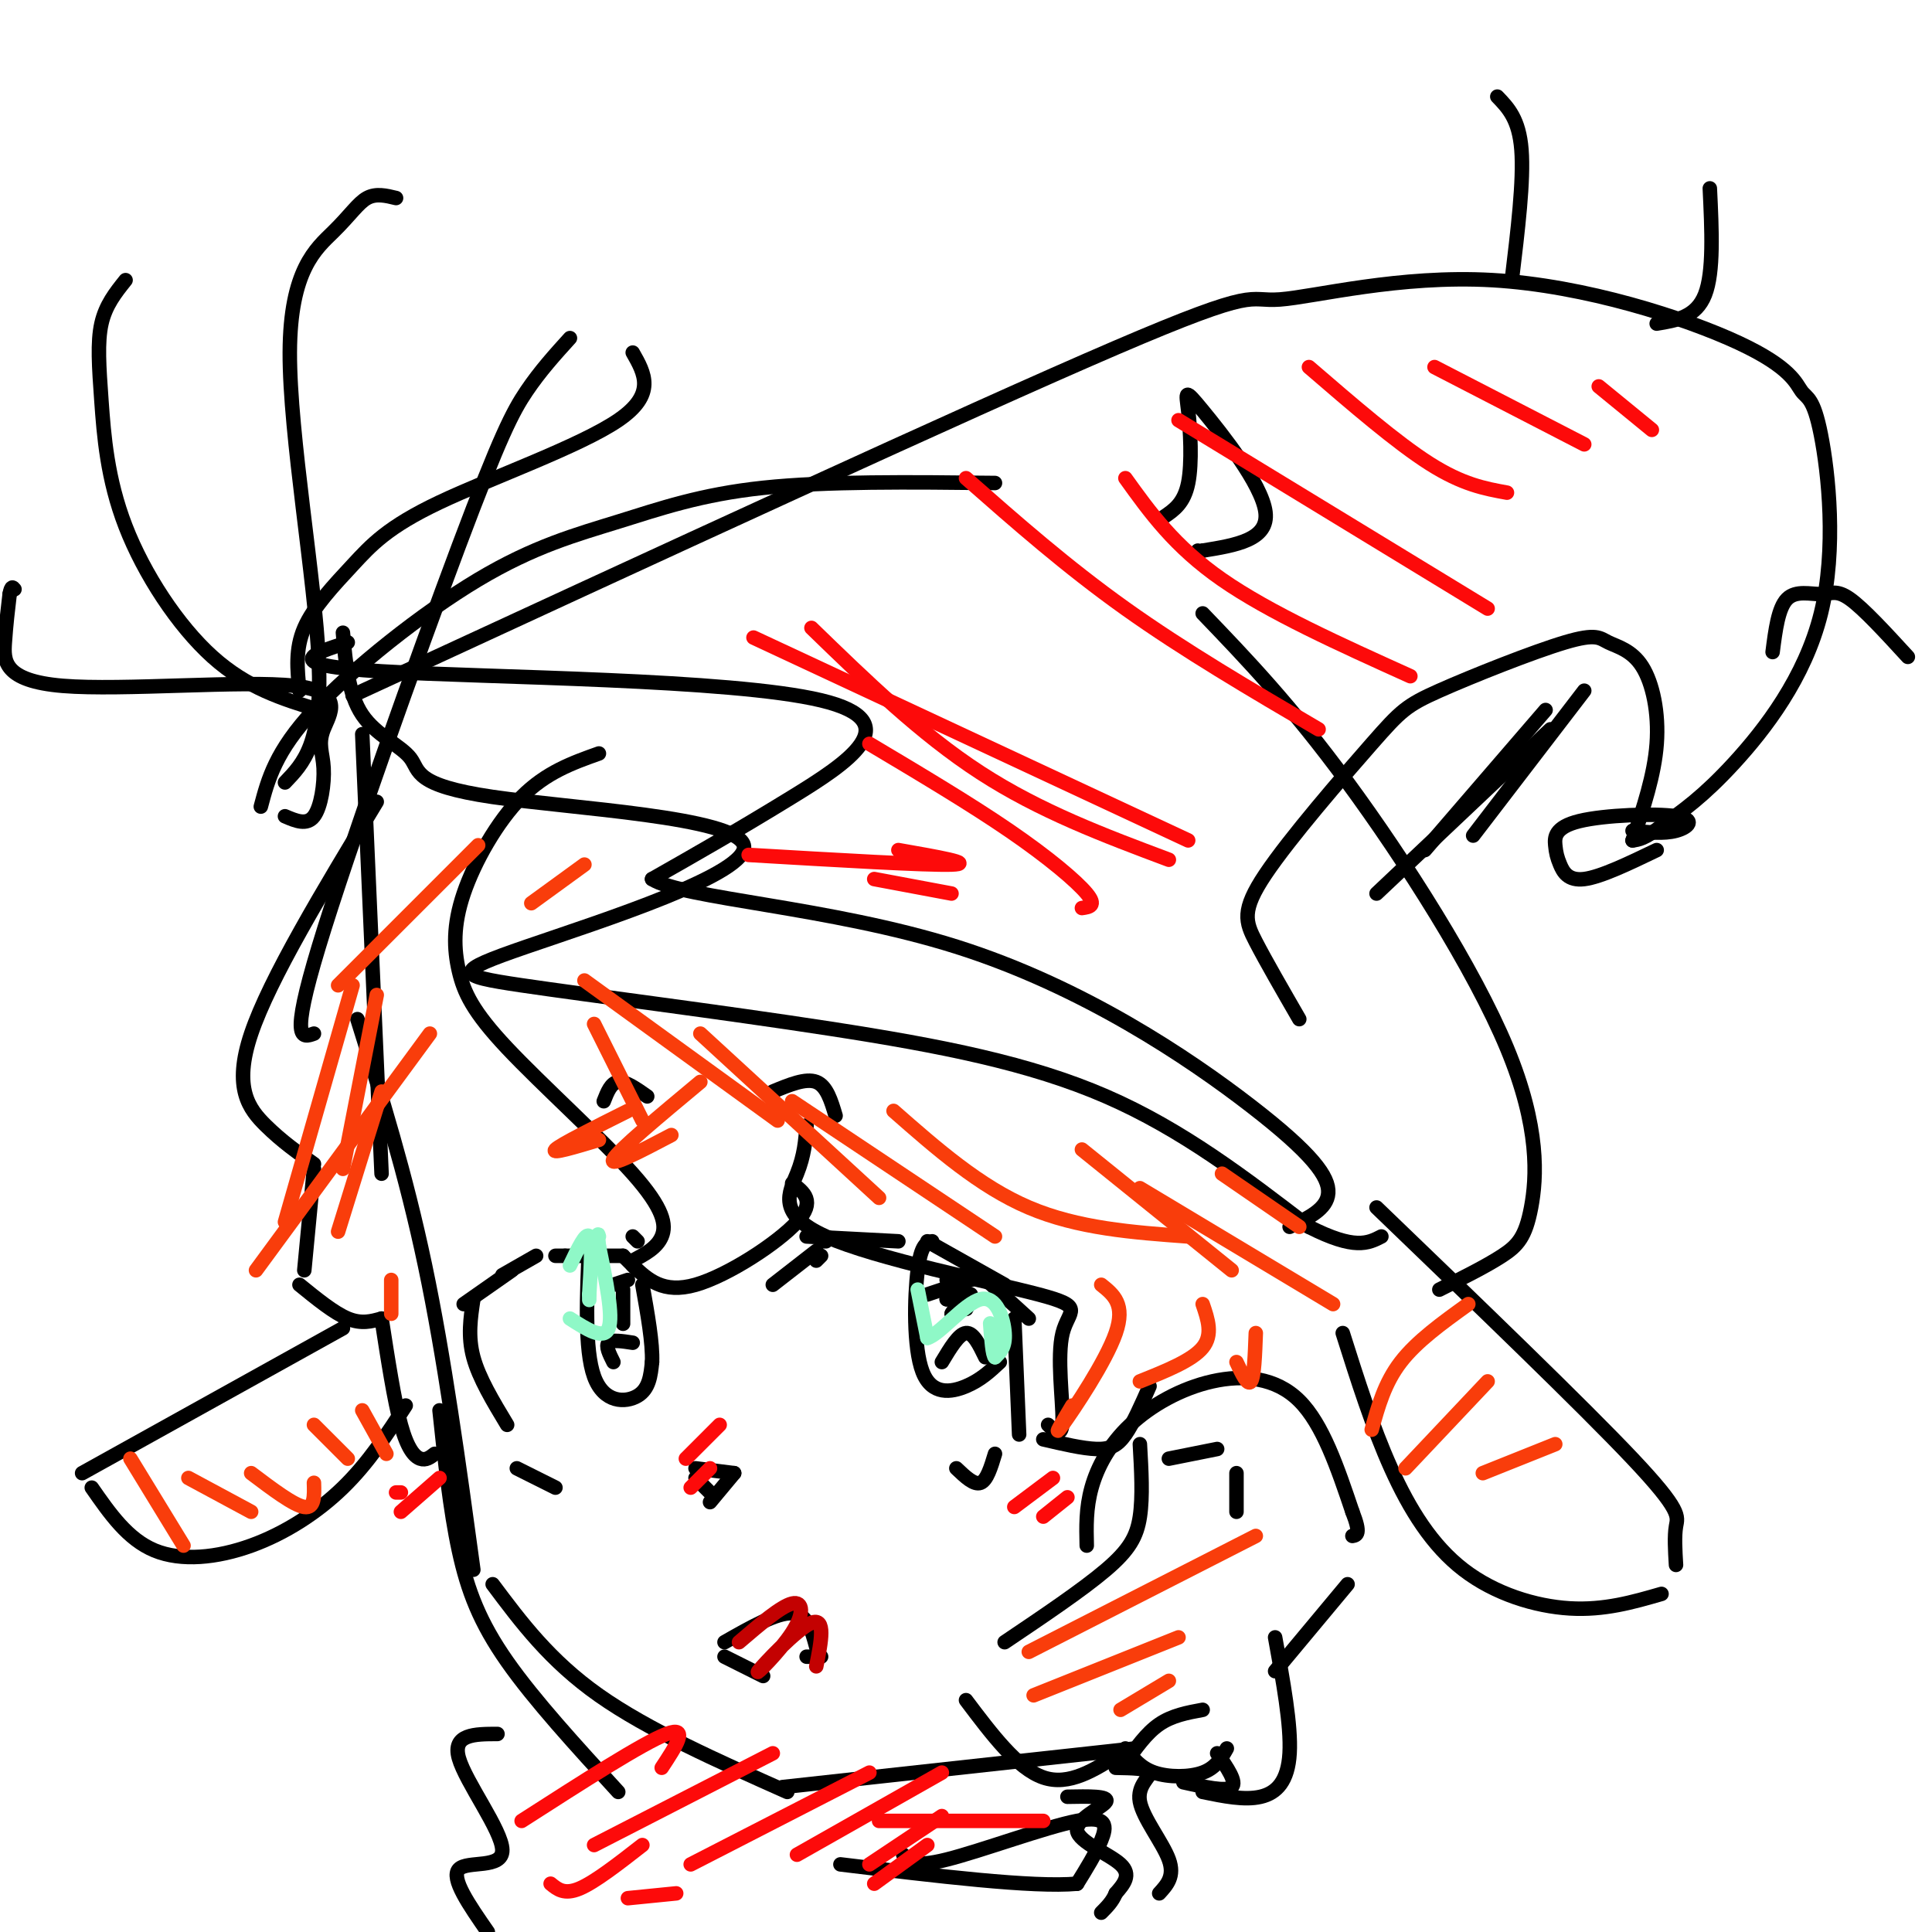 <svg viewBox='0 0 400 400' version='1.1' xmlns='http://www.w3.org/2000/svg' xmlns:xlink='http://www.w3.org/1999/xlink'><g fill='none' stroke='#000000' stroke-width='3' stroke-linecap='round' stroke-linejoin='round'><path d='M118,70c-3.077,3.393 -6.155,6.786 -9,11c-2.845,4.214 -5.458,9.250 -14,32c-8.542,22.750 -23.012,63.214 -29,83c-5.988,19.786 -3.494,18.893 -1,18'/><path d='M75,152c0.000,0.000 4.000,91.000 4,91'/><path d='M74,211c5.000,16.000 10.000,32.000 14,51c4.000,19.000 7.000,41.000 10,63'/><path d='M91,292c1.089,10.289 2.178,20.578 4,29c1.822,8.422 4.378,14.978 10,23c5.622,8.022 14.311,17.511 23,27'/><path d='M102,328c5.917,7.917 11.833,15.833 22,23c10.167,7.167 24.583,13.583 39,20'/><path d='M162,370c0.000,0.000 73.000,-8.000 73,-8'/><path d='M225,320c-0.094,-3.868 -0.188,-7.735 1,-12c1.188,-4.265 3.659,-8.927 8,-13c4.341,-4.073 10.553,-7.558 17,-9c6.447,-1.442 13.128,-0.841 18,4c4.872,4.841 7.936,13.920 11,23'/><path d='M280,313c1.833,4.667 0.917,4.833 0,5'/><path d='M279,328c0.000,0.000 -15.000,18.000 -15,18'/><path d='M242,302c0.000,0.000 10.000,-2.000 10,-2'/><path d='M256,305c0.000,0.000 0.000,8.000 0,8'/><path d='M233,365c2.167,-3.083 4.333,-6.167 7,-8c2.667,-1.833 5.833,-2.417 9,-3'/><path d='M147,309c0.000,0.000 -3.000,-3.000 -3,-3'/><path d='M144,304c0.000,0.000 8.000,1.000 8,1'/><path d='M152,305c0.000,0.000 -5.000,6.000 -5,6'/><path d='M158,347c0.000,0.000 -8.000,-4.000 -8,-4'/><path d='M150,340c5.417,-3.083 10.833,-6.167 14,-6c3.167,0.167 4.083,3.583 5,7'/><path d='M170,343c0.000,0.000 -3.000,0.000 -3,0'/><path d='M160,266c0.000,0.000 9.000,-7.000 9,-7'/><path d='M169,261c0.000,0.000 1.000,-1.000 1,-1'/><path d='M171,257c0.000,0.000 -1.000,0.000 -1,0'/><path d='M167,256c0.000,0.000 19.000,1.000 19,1'/><path d='M192,257c0.000,0.000 16.000,9.000 16,9'/><path d='M202,263c0.000,0.000 11.000,10.000 11,10'/><path d='M210,273c0.000,0.000 1.000,24.000 1,24'/><path d='M198,304c1.833,1.750 3.667,3.500 5,3c1.333,-0.500 2.167,-3.250 3,-6'/><path d='M193,257c-1.155,0.280 -2.310,0.560 -3,6c-0.690,5.440 -0.917,16.042 1,21c1.917,4.958 5.976,4.274 9,3c3.024,-1.274 5.012,-3.137 7,-5'/><path d='M160,226c3.417,-1.417 6.833,-2.833 9,-2c2.167,0.833 3.083,3.917 4,7'/><path d='M192,268c0.000,0.000 9.000,-3.000 9,-3'/><path d='M196,265c0.000,0.000 6.000,-2.000 6,-2'/><path d='M199,266c0.000,0.000 -3.000,3.000 -3,3'/><path d='M196,269c0.000,0.000 4.000,-5.000 4,-5'/><path d='M198,268c0.000,0.000 0.000,4.000 0,4'/><path d='M200,268c0.167,1.583 0.333,3.167 0,3c-0.333,-0.167 -1.167,-2.083 -2,-4'/><path d='M198,267c0.000,0.000 0.100,0.100 0.1,0.1'/><path d='M200,268c0.000,0.000 1.000,0.000 1,0'/><path d='M200,269c-1.500,1.583 -3.000,3.167 -3,3c0.000,-0.167 1.500,-2.083 3,-4'/><path d='M200,268c0.167,-0.500 -0.917,0.250 -2,1'/><path d='M195,282c1.750,-2.917 3.500,-5.833 5,-6c1.500,-0.167 2.750,2.417 4,5'/><path d='M131,256c0.000,0.000 1.000,1.000 1,1'/><path d='M132,263c0.000,0.000 -3.000,-3.000 -3,-3'/><path d='M129,260c0.000,0.000 -12.000,0.000 -12,0'/><path d='M117,260c0.000,0.000 -2.000,0.000 -2,0'/><path d='M111,260c0.000,0.000 -7.000,4.000 -7,4'/><path d='M106,263c0.000,0.000 -10.000,7.000 -10,7'/><path d='M98,269c-0.583,3.833 -1.167,7.667 0,12c1.167,4.333 4.083,9.167 7,14'/><path d='M107,304c0.000,0.000 8.000,4.000 8,4'/><path d='M122,257c-0.511,11.222 -1.022,22.444 1,28c2.022,5.556 6.578,5.444 9,4c2.422,-1.444 2.711,-4.222 3,-7'/><path d='M135,282c0.167,-3.833 -0.917,-9.917 -2,-16'/><path d='M127,266c0.000,0.000 3.000,-1.000 3,-1'/><path d='M129,271c0.000,1.833 0.000,3.667 0,3c0.000,-0.667 0.000,-3.833 0,-7'/><path d='M127,282c-0.833,-1.667 -1.667,-3.333 -1,-4c0.667,-0.667 2.833,-0.333 5,0'/><path d='M125,228c0.750,-1.917 1.500,-3.833 3,-4c1.500,-0.167 3.750,1.417 6,3'/><path d='M124,156c-5.463,1.944 -10.925,3.888 -16,9c-5.075,5.112 -9.762,13.392 -12,20c-2.238,6.608 -2.028,11.544 -1,16c1.028,4.456 2.873,8.431 10,16c7.127,7.569 19.534,18.730 26,26c6.466,7.270 6.990,10.649 6,13c-0.990,2.351 -3.495,3.676 -6,5'/><path d='M131,262c3.133,2.956 6.267,5.911 13,4c6.733,-1.911 17.067,-8.689 21,-13c3.933,-4.311 1.467,-6.156 -1,-8'/><path d='M167,233c-0.229,3.091 -0.458,6.183 -2,10c-1.542,3.817 -4.397,8.360 6,13c10.397,4.640 34.044,9.378 44,12c9.956,2.622 6.219,3.129 5,8c-1.219,4.871 0.080,14.106 0,18c-0.080,3.894 -1.540,2.447 -3,1'/><path d='M216,298c4.089,0.956 8.178,1.911 11,2c2.822,0.089 4.378,-0.689 6,-3c1.622,-2.311 3.311,-6.156 5,-10'/><path d='M236,299c0.311,5.444 0.622,10.889 0,15c-0.622,4.111 -2.178,6.889 -7,11c-4.822,4.111 -12.911,9.556 -21,15'/><path d='M200,352c5.333,7.083 10.667,14.167 16,16c5.333,1.833 10.667,-1.583 16,-5'/><path d='M233,362c1.533,2.000 3.067,4.000 6,5c2.933,1.000 7.267,1.000 10,0c2.733,-1.000 3.867,-3.000 5,-5'/><path d='M252,363c2.083,3.000 4.167,6.000 3,7c-1.167,1.000 -5.583,0.000 -10,-1'/><path d='M249,371c4.333,0.889 8.667,1.778 12,1c3.333,-0.778 5.667,-3.222 6,-9c0.333,-5.778 -1.333,-14.889 -3,-24'/><path d='M90,301c-0.911,0.711 -1.822,1.422 -3,1c-1.178,-0.422 -2.622,-1.978 -4,-7c-1.378,-5.022 -2.689,-13.511 -4,-22'/><path d='M79,273c-2.083,0.583 -4.167,1.167 -7,0c-2.833,-1.167 -6.417,-4.083 -10,-7'/><path d='M63,263c0.000,0.000 2.000,-21.000 2,-21'/><path d='M65,241c-3.311,-2.333 -6.622,-4.667 -10,-8c-3.378,-3.333 -6.822,-7.667 -3,-19c3.822,-11.333 14.911,-29.667 26,-48'/><path d='M54,167c1.515,-5.705 3.030,-11.410 11,-20c7.970,-8.590 22.394,-20.065 34,-27c11.606,-6.935 20.394,-9.329 29,-12c8.606,-2.671 17.030,-5.620 30,-7c12.970,-1.380 30.485,-1.190 48,-1'/><path d='M241,107c2.080,-1.415 4.159,-2.829 5,-7c0.841,-4.171 0.442,-11.097 0,-15c-0.442,-3.903 -0.927,-4.781 3,0c3.927,4.781 12.265,15.223 13,21c0.735,5.777 -6.132,6.888 -13,8'/><path d='M249,114c-2.333,1.333 -1.667,0.667 -1,0'/><path d='M249,127c9.121,9.496 18.242,18.992 30,35c11.758,16.008 26.152,38.528 33,55c6.848,16.472 6.152,26.896 5,33c-1.152,6.104 -2.758,7.887 -6,10c-3.242,2.113 -8.121,4.557 -13,7'/><path d='M285,250c21.378,20.578 42.756,41.156 53,52c10.244,10.844 9.356,11.956 9,14c-0.356,2.044 -0.178,5.022 0,8'/><path d='M344,330c-5.929,1.714 -11.857,3.429 -19,3c-7.143,-0.429 -15.500,-3.000 -22,-8c-6.500,-5.000 -11.143,-12.429 -15,-21c-3.857,-8.571 -6.929,-18.286 -10,-28'/><path d='M71,275c0.000,0.000 -54.000,30.000 -54,30'/><path d='M19,308c3.720,5.351 7.440,10.702 13,13c5.560,2.298 12.958,1.542 20,-1c7.042,-2.542 13.726,-6.869 19,-12c5.274,-5.131 9.137,-11.065 13,-17'/><path d='M71,131c0.562,6.369 1.123,12.739 4,17c2.877,4.261 8.068,6.414 10,9c1.932,2.586 0.605,5.604 17,8c16.395,2.396 50.514,4.169 52,10c1.486,5.831 -29.660,15.720 -45,21c-15.340,5.280 -14.875,5.951 -1,8c13.875,2.049 41.159,5.475 64,9c22.841,3.525 41.240,7.150 57,14c15.760,6.850 28.880,16.925 42,27'/><path d='M271,254c9.500,4.833 12.250,3.417 15,2'/><path d='M72,133c-7.339,2.351 -14.679,4.702 7,6c21.679,1.298 72.375,1.542 91,6c18.625,4.458 5.179,13.131 -6,20c-11.179,6.869 -20.089,11.935 -29,17'/><path d='M135,182c6.365,4.065 36.778,5.729 63,14c26.222,8.271 48.252,23.150 61,33c12.748,9.850 16.214,14.671 16,18c-0.214,3.329 -4.107,5.164 -8,7'/><path d='M73,144c63.875,-29.504 127.751,-59.008 158,-72c30.249,-12.992 26.873,-9.470 34,-10c7.127,-0.530 24.758,-5.110 44,-4c19.242,1.110 40.095,7.910 51,13c10.905,5.090 11.861,8.469 13,10c1.139,1.531 2.460,1.215 4,9c1.540,7.785 3.299,23.673 0,37c-3.299,13.327 -11.657,24.093 -18,31c-6.343,6.907 -10.672,9.953 -15,13'/><path d='M344,171c-3.500,2.667 -4.750,2.833 -6,3'/><path d='M338,174c2.262,-6.774 4.524,-13.547 5,-20c0.476,-6.453 -0.834,-12.585 -3,-16c-2.166,-3.415 -5.188,-4.114 -7,-5c-1.812,-0.886 -2.415,-1.961 -9,0c-6.585,1.961 -19.154,6.956 -26,10c-6.846,3.044 -7.969,4.135 -14,11c-6.031,6.865 -16.970,19.502 -22,27c-5.030,7.498 -4.151,9.857 -2,14c2.151,4.143 5.576,10.072 9,16'/><path d='M343,176c-5.802,2.791 -11.604,5.582 -15,6c-3.396,0.418 -4.386,-1.537 -5,-3c-0.614,-1.463 -0.852,-2.433 -1,-4c-0.148,-1.567 -0.205,-3.729 5,-5c5.205,-1.271 15.670,-1.650 20,-1c4.330,0.650 2.523,2.329 0,3c-2.523,0.671 -5.761,0.336 -9,0'/><path d='M59,169c2.261,0.967 4.521,1.934 6,0c1.479,-1.934 2.175,-6.768 2,-10c-0.175,-3.232 -1.221,-4.860 0,-8c1.221,-3.140 4.709,-7.790 -6,-9c-10.709,-1.210 -35.614,1.020 -48,0c-12.386,-1.020 -12.253,-5.292 -12,-9c0.253,-3.708 0.627,-6.854 1,-10'/><path d='M2,123c0.333,-1.833 0.667,-1.417 1,-1'/><path d='M66,147c-7.404,-2.266 -14.807,-4.533 -22,-11c-7.193,-6.467 -14.175,-17.136 -18,-27c-3.825,-9.864 -4.491,-18.925 -5,-26c-0.509,-7.075 -0.860,-12.164 0,-16c0.860,-3.836 2.930,-6.418 5,-9'/><path d='M59,162c3.864,-4.021 7.729,-8.041 7,-25c-0.729,-16.959 -6.051,-46.855 -6,-64c0.051,-17.145 5.475,-21.539 9,-25c3.525,-3.461 5.150,-5.989 7,-7c1.850,-1.011 3.925,-0.506 6,0'/><path d='M62,143c-0.455,-4.303 -0.909,-8.606 1,-13c1.909,-4.394 6.182,-8.879 10,-13c3.818,-4.121 7.182,-7.879 18,-13c10.818,-5.121 29.091,-11.606 37,-17c7.909,-5.394 5.455,-9.697 3,-14'/><path d='M313,58c1.250,-10.333 2.500,-20.667 2,-27c-0.500,-6.333 -2.750,-8.667 -5,-11'/><path d='M343,67c4.083,-0.667 8.167,-1.333 10,-6c1.833,-4.667 1.417,-13.333 1,-22'/><path d='M367,135c0.583,-4.577 1.167,-9.155 3,-11c1.833,-1.845 4.917,-0.958 7,-1c2.083,-0.042 3.167,-1.012 6,1c2.833,2.012 7.417,7.006 12,12'/><path d='M321,151c0.000,0.000 -36.000,34.000 -36,34'/><path d='M295,176c0.000,0.000 25.000,-29.000 25,-29'/><path d='M305,173c0.000,0.000 23.000,-30.000 23,-30'/><path d='M103,359c-4.702,0.006 -9.405,0.012 -8,5c1.405,4.988 8.917,14.958 9,19c0.083,4.042 -7.262,2.155 -9,4c-1.738,1.845 2.131,7.423 6,13'/><path d='M221,372c4.333,-0.083 8.667,-0.167 8,1c-0.667,1.167 -6.333,3.583 -6,6c0.333,2.417 6.667,4.833 9,7c2.333,2.167 0.667,4.083 -1,6'/><path d='M231,392c-0.667,1.667 -1.833,2.833 -3,4'/><path d='M187,384c0.929,1.393 1.857,2.786 9,1c7.143,-1.786 20.500,-6.750 27,-8c6.500,-1.250 6.143,1.214 5,4c-1.143,2.786 -3.071,5.893 -5,9'/><path d='M223,390c-9.000,0.833 -29.000,-1.583 -49,-4'/><path d='M231,366c3.375,0.060 6.750,0.119 7,1c0.250,0.881 -2.625,2.583 -2,6c0.625,3.417 4.750,8.548 6,12c1.250,3.452 -0.375,5.226 -2,7'/></g>
<g fill='none' stroke='#FD0A0A' stroke-width='3' stroke-linecap='round' stroke-linejoin='round'><path d='M210,312c0.000,0.000 8.000,-6.000 8,-6'/><path d='M216,314c0.000,0.000 5.000,-4.000 5,-4'/><path d='M82,309c0.000,0.000 1.000,0.000 1,0'/><path d='M83,313c0.000,0.000 8.000,-7.000 8,-7'/><path d='M142,302c0.000,0.000 7.000,-7.000 7,-7'/><path d='M143,308c0.000,0.000 4.000,-4.000 4,-4'/><path d='M200,99c10.417,9.167 20.833,18.333 33,27c12.167,8.667 26.083,16.833 40,25'/><path d='M233,99c5.083,7.083 10.167,14.167 20,21c9.833,6.833 24.417,13.417 39,20'/><path d='M244,87c0.000,0.000 64.000,39.000 64,39'/><path d='M271,76c9.083,7.833 18.167,15.667 25,20c6.833,4.333 11.417,5.167 16,6'/><path d='M297,76c0.000,0.000 31.000,16.000 31,16'/><path d='M331,80c0.000,0.000 11.000,9.000 11,9'/><path d='M156,132c0.000,0.000 90.000,42.000 90,42'/><path d='M168,130c11.333,11.000 22.667,22.000 35,30c12.333,8.000 25.667,13.000 39,18'/><path d='M180,154c10.444,6.222 20.889,12.444 29,18c8.111,5.556 13.889,10.444 16,13c2.111,2.556 0.556,2.778 -1,3'/><path d='M186,176c8.083,1.417 16.167,2.833 11,3c-5.167,0.167 -23.583,-0.917 -42,-2'/><path d='M181,182c0.000,0.000 16.000,3.000 16,3'/></g>
<g fill='none' stroke='#F93D0B' stroke-width='3' stroke-linecap='round' stroke-linejoin='round'><path d='M284,296c1.333,-4.833 2.667,-9.667 6,-14c3.333,-4.333 8.667,-8.167 14,-12'/><path d='M291,304c0.000,0.000 17.000,-18.000 17,-18'/><path d='M307,305c0.000,0.000 15.000,-6.000 15,-6'/><path d='M213,342c0.000,0.000 47.000,-24.000 47,-24'/><path d='M214,351c0.000,0.000 30.000,-12.000 30,-12'/><path d='M232,354c0.000,0.000 10.000,-6.000 10,-6'/><path d='M27,302c0.000,0.000 11.000,18.000 11,18'/><path d='M39,306c0.000,0.000 13.000,7.000 13,7'/><path d='M52,305c4.417,3.333 8.833,6.667 11,7c2.167,0.333 2.083,-2.333 2,-5'/><path d='M65,295c0.000,0.000 7.000,7.000 7,7'/><path d='M75,292c0.000,0.000 5.000,9.000 5,9'/><path d='M53,263c0.000,0.000 36.000,-49.000 36,-49'/><path d='M59,253c0.000,0.000 14.000,-49.000 14,-49'/><path d='M71,242c0.000,0.000 7.000,-36.000 7,-36'/><path d='M70,255c0.000,0.000 9.000,-29.000 9,-29'/><path d='M81,272c0.000,0.000 0.000,-7.000 0,-7'/><path d='M123,212c0.000,0.000 10.000,20.000 10,20'/><path d='M121,203c0.000,0.000 40.000,29.000 40,29'/><path d='M145,214c0.000,0.000 37.000,34.000 37,34'/><path d='M164,228c0.000,0.000 42.000,28.000 42,28'/><path d='M185,230c8.917,7.833 17.833,15.667 28,20c10.167,4.333 21.583,5.167 33,6'/><path d='M224,238c0.000,0.000 31.000,25.000 31,25'/><path d='M236,246c0.000,0.000 40.000,24.000 40,24'/><path d='M253,243c0.000,0.000 16.000,11.000 16,11'/><path d='M228,266c2.533,2.022 5.067,4.044 3,10c-2.067,5.956 -8.733,15.844 -11,19c-2.267,3.156 -0.133,-0.422 2,-4'/><path d='M249,270c1.083,3.167 2.167,6.333 0,9c-2.167,2.667 -7.583,4.833 -13,7'/><path d='M260,276c-0.167,4.500 -0.333,9.000 -1,10c-0.667,1.000 -1.833,-1.500 -3,-4'/><path d='M70,204c0.000,0.000 29.000,-29.000 29,-29'/><path d='M121,179c0.000,0.000 -11.000,8.000 -11,8'/><path d='M130,230c-7.000,3.500 -14.000,7.000 -15,8c-1.000,1.000 4.000,-0.500 9,-2'/><path d='M145,224c-8.500,7.083 -17.000,14.167 -18,16c-1.000,1.833 5.500,-1.583 12,-5'/></g>
<g fill='none' stroke='#FD0A0A' stroke-width='3' stroke-linecap='round' stroke-linejoin='round'><path d='M216,377c0.000,0.000 -34.000,0.000 -34,0'/><path d='M108,377c12.583,-8.083 25.167,-16.167 30,-18c4.833,-1.833 1.917,2.583 -1,7'/><path d='M123,382c0.000,0.000 37.000,-19.000 37,-19'/><path d='M143,386c0.000,0.000 37.000,-19.000 37,-19'/><path d='M165,384c0.000,0.000 30.000,-17.000 30,-17'/><path d='M180,386c0.000,0.000 15.000,-10.000 15,-10'/><path d='M181,390c0.000,0.000 11.000,-8.000 11,-8'/><path d='M114,390c1.417,1.167 2.833,2.333 6,1c3.167,-1.333 8.083,-5.167 13,-9'/><path d='M130,393c0.000,0.000 10.000,-1.000 10,-1'/></g>
<g fill='none' stroke='#8FF8C7' stroke-width='3' stroke-linecap='round' stroke-linejoin='round'><path d='M118,262c1.667,-3.500 3.333,-7.000 4,-6c0.667,1.000 0.333,6.500 0,12'/><path d='M122,268c0.000,2.000 0.000,1.000 0,0'/><path d='M190,267c0.000,0.000 2.000,10.000 2,10'/><path d='M192,277c2.476,-0.619 7.667,-7.167 11,-8c3.333,-0.833 4.810,4.048 5,7c0.190,2.952 -0.905,3.976 -2,5'/><path d='M206,281c-0.500,-0.333 -0.750,-3.667 -1,-7'/><path d='M118,273c3.500,2.250 7.000,4.500 8,2c1.000,-2.500 -0.500,-9.750 -2,-17'/><path d='M124,258c-0.333,-3.167 -0.167,-2.583 0,-2'/></g>
<g fill='none' stroke='#C30101' stroke-width='3' stroke-linecap='round' stroke-linejoin='round'><path d='M153,340c4.351,-3.724 8.702,-7.448 11,-8c2.298,-0.552 2.544,2.069 0,6c-2.544,3.931 -7.877,9.174 -7,8c0.877,-1.174 7.965,-8.764 11,-10c3.035,-1.236 2.018,3.882 1,9'/></g>
</svg>